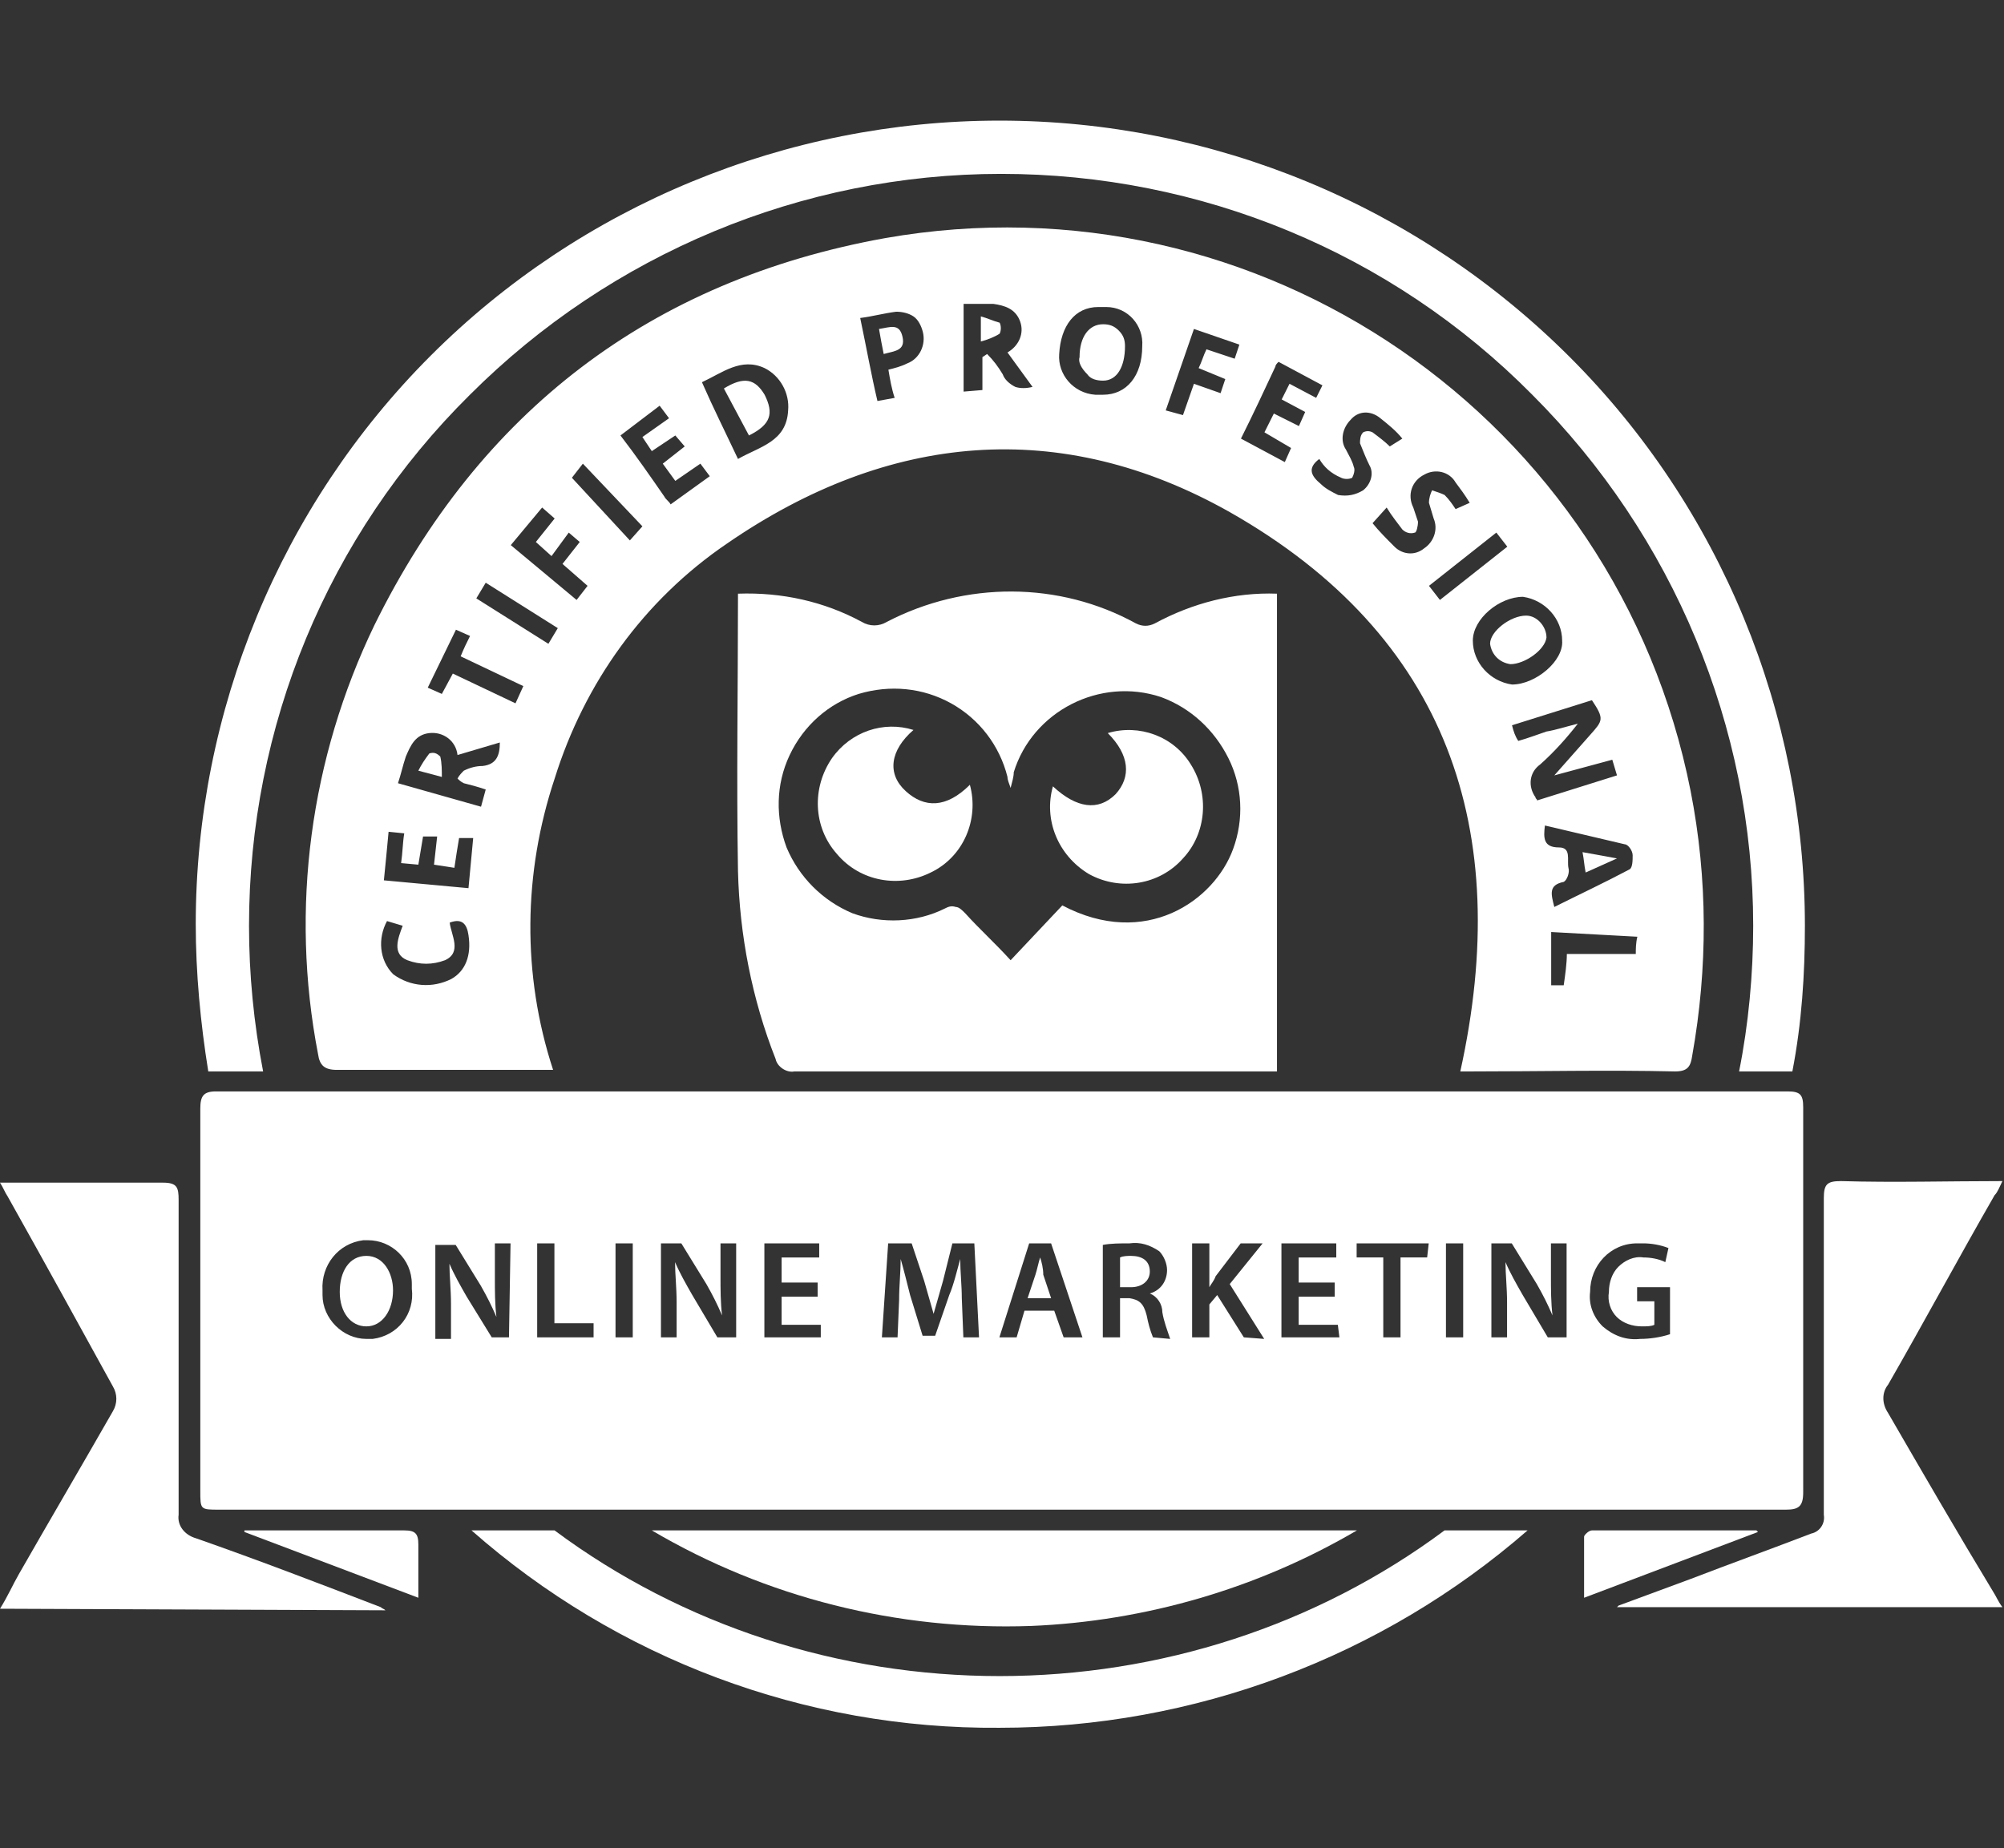 <?xml version="1.0" encoding="utf-8"?>
<!-- Generator: Adobe Illustrator 25.0.1, SVG Export Plug-In . SVG Version: 6.00 Build 0)  -->
<svg version="1.1" id="Layer_1" xmlns="http://www.w3.org/2000/svg" xmlns:xlink="http://www.w3.org/1999/xlink" x="0px" y="0px"
	 width="127.9px" height="118px" viewBox="0 0 127.9 118" style="enable-background:new 0 0 127.9 118;" xml:space="preserve">
<rect x="0" y="0" width="127.9" height="118" fill="#333333" stroke="none"/>
<style type="text/css">
	.st0{fill:#FFFFFF;}
</style>
<g transform="translate(0 6.8)">
	<path class="st0" d="M35.3,61.5h-1.1c-4.2,0-8.5,0-12.7,0c-0.8,0-1.1-0.3-1.2-1c-1.8-9.3-0.5-18.9,3.6-27.4
		c6.7-13.6,17.6-22,32.6-24.7c23.9-4.2,46.7,11.5,51.4,35.3C109,49.3,109,55,108,60.6c-0.1,0.7-0.3,1-1.1,1c-4.3-0.1-8.7,0-13,0
		h-0.7c3.4-15.4-0.8-27.8-14.7-35.7c-10.8-6.1-21.8-5.1-32.1,2c-5.3,3.6-9.1,8.9-11,15C33.4,48.9,33.3,55.4,35.3,61.5L35.3,61.5z
		 M100.7,39.4c-0.7,0.9-1.5,1.8-2.4,2.6c-0.7,0.5-0.8,1.4-0.3,2.1c0,0.1,0.1,0.1,0.1,0.2l5.1-1.6l-0.3-1l-3.7,1l2.3-2.6
		c0.8-0.9,0.9-1,0.1-2.2l-5.1,1.6c0.1,0.4,0.2,0.7,0.4,1c0.7-0.2,1.2-0.4,1.8-0.6C99.3,39.8,99.9,39.6,100.7,39.4L100.7,39.4z
		 M67.6,15.8c-0.1,1.3,0.9,2.5,2.3,2.6c0.2,0,0.3,0,0.5,0c1.5,0,2.5-1.2,2.5-3.1c0.1-1.3-0.9-2.5-2.3-2.5c-0.2,0-0.3,0-0.5,0
		C68.6,12.8,67.7,14,67.6,15.8L67.6,15.8z M94,34.1c0,1.4,1.1,2.6,2.5,2.8c1.5,0,3.3-1.5,3.2-2.8c0-1.4-1.1-2.6-2.5-2.8
		C95.7,31.3,94,32.7,94,34.1L94,34.1z M47.1,22.5c1.4-0.8,3.1-1.1,3.2-3.1c0.1-1.1-0.5-2.2-1.5-2.7c-1.5-0.7-2.7,0.3-4,0.9
		C45.5,19.2,46.3,20.8,47.1,22.5L47.1,22.5z M62.7,16l0.3-0.2c0.4,0.4,0.7,0.8,1,1.3c0.1,0.3,0.4,0.6,0.8,0.8c0.3,0.1,0.7,0.1,1.1,0
		l-1.6-2.2c0.7-0.4,1.1-1.2,0.8-2c-0.3-0.8-1-1-1.7-1.1c-0.7,0-1.3,0-1.9,0v5.6l1.2-0.1L62.7,16z M29.2,41.4
		c-0.1-0.9-0.9-1.5-1.8-1.4s-1.2,0.8-1.5,1.5c-0.2,0.6-0.3,1.1-0.5,1.7l5.3,1.5l0.3-1.1c-0.6-0.2-1-0.3-1.4-0.4
		c-0.2-0.1-0.3-0.2-0.4-0.3c0.1-0.2,0.3-0.4,0.4-0.5c0.4-0.2,0.8-0.3,1.2-0.3c0.9-0.1,1.1-0.7,1.1-1.5L29.2,41.4z M99.2,51.1
		c1.6-0.8,3.3-1.6,4.8-2.4c0.2-0.1,0.2-0.6,0.2-0.9s-0.3-0.7-0.5-0.7c-1.7-0.4-3.4-0.8-5.1-1.2c-0.1,0.8-0.1,1.4,0.9,1.4
		c0.8,0,0.5,0.8,0.6,1.3c0.1,0.3-0.1,0.8-0.3,0.9C98.8,49.7,99,50.3,99.2,51.1L99.2,51.1z M56.7,16.8c0.4-0.1,0.8-0.2,1.2-0.4
		c0.8-0.3,1.2-1.2,1-2c-0.1-0.4-0.3-0.8-0.6-1s-0.7-0.3-1.1-0.3c-0.8,0.1-1.5,0.3-2.3,0.4c0.4,1.9,0.7,3.6,1.1,5.3l1.1-0.2
		C56.9,18,56.8,17.4,56.7,16.8L56.7,16.8z M29.9,49.9c0.1-1.1,0.2-2.1,0.3-3.2h-0.9c-0.1,0.6-0.2,1.2-0.3,1.9l-1.3-0.2l0.2-1.8H27
		l-0.3,1.8l-1.1-0.1c0.1-0.7,0.1-1.3,0.2-1.9l-1-0.1c-0.1,1.1-0.2,2.1-0.3,3.1L29.9,49.9z M79.2,21.2l2.8,1.5l0.4-0.9l-1.7-1
		c0.2-0.4,0.4-0.8,0.6-1.2l1.6,0.8l0.4-0.9l-1.5-0.8l0.5-1l1.7,0.9l0.4-0.8l-2.8-1.5c-0.1,0.1-0.2,0.2-0.2,0.3
		C80.7,18.1,80,19.6,79.2,21.2L79.2,21.2z M42.7,19.9l-0.6-0.8L39.6,21c1,1.3,1.9,2.6,2.8,3.9c0.1,0.2,0.3,0.3,0.4,0.5l2.5-1.8
		l-0.6-0.8l-1.6,1.1l-0.8-1.1l1.4-1.1L43.1,21l-1.5,1L41,21.1L42.7,19.9z M87.6,26.6c0.4,0.5,0.9,1,1.4,1.5s1.3,0.6,1.9,0.1
		c0.6-0.4,0.9-1.2,0.6-1.9c-0.1-0.3-0.2-0.7-0.3-1c0-0.3,0.1-0.6,0.2-0.8c0.3,0.1,0.6,0.2,0.8,0.3c0.3,0.3,0.5,0.6,0.7,0.9l0.9-0.4
		c-0.3-0.5-0.6-0.9-0.9-1.3c-0.4-0.7-1.3-0.9-2-0.5c-0.8,0.4-1.1,1.3-0.7,2.1c0.1,0.3,0.2,0.6,0.3,0.9c0,0.3-0.1,0.7-0.2,0.7
		c-0.3,0.1-0.6,0-0.8-0.2c-0.3-0.4-0.7-0.9-1-1.4L87.6,26.6z M84.2,22.5c-0.8,0.6-0.5,1.1,0.1,1.6c0.3,0.3,0.7,0.5,1.1,0.7
		c0.6,0.1,1.1,0,1.6-0.3c0.5-0.4,0.7-1.1,0.4-1.6c-0.2-0.4-0.4-0.9-0.6-1.4c0-0.2,0-0.5,0.2-0.7c0.2-0.1,0.4-0.1,0.6,0
		c0.4,0.3,0.8,0.6,1.1,0.9l0.8-0.5c-0.4-0.5-0.9-0.9-1.4-1.3c-0.6-0.5-1.4-0.5-1.9,0.1c-0.5,0.5-0.7,1.3-0.3,1.9
		c0.2,0.4,0.4,0.7,0.5,1.1c0.1,0.2,0,0.5-0.1,0.7c-0.2,0.1-0.5,0.1-0.7,0C84.9,23.4,84.5,23,84.2,22.5L84.2,22.5z M24.7,52
		c-0.6,1.1-0.5,2.5,0.4,3.4c1.1,0.8,2.5,0.9,3.7,0.3c0.9-0.5,1.3-1.5,1.1-2.8c-0.1-0.7-0.4-1.1-1.2-0.8c0.1,0.8,0.8,1.9-0.3,2.4
		c-0.8,0.3-1.6,0.3-2.4,0c-1-0.4-0.6-1.4-0.3-2.2L24.7,52z M76.2,14.2l-1.8,5.2l1.1,0.3l0.7-2l1.7,0.6c0.1-0.3,0.2-0.6,0.3-0.9
		l-1.7-0.7c0.2-0.4,0.3-0.8,0.5-1.2l1.8,0.6c0.1-0.3,0.2-0.6,0.3-0.9L76.2,14.2z M34.6,25.6l-2,2.4l4.2,3.5l0.7-0.9l-1.6-1.4
		l1.1-1.4l-0.7-0.6l-1.1,1.5l-1-0.9l1.2-1.5L34.6,25.6z M29.1,33.4l-1.8,3.7l0.9,0.4l0.7-1.3l4,1.9l0.5-1.1l-4-1.9
		c0.2-0.5,0.4-0.9,0.6-1.3L29.1,33.4z M100,54.1h4.4c0-0.3,0-0.7,0.1-1.1L99,52.7v3.4h0.8C99.9,55.4,100,54.7,100,54.1L100,54.1z
		 M95.5,27.2l-4.3,3.4l0.7,0.9l4.3-3.4L95.5,27.2z M41,26.8l-3.8-4l-0.7,0.9l3.7,4L41,26.8z M31,30.4l-0.6,1l4.6,2.9l0.6-1L31,30.4z
		"/>
	<path class="st0" d="M47.1,31.1c2.8-0.1,5.5,0.5,7.9,1.8c0.5,0.3,1.1,0.3,1.6,0c5-2.6,11-2.6,15.9,0.1c0.4,0.2,0.8,0.2,1.2,0
		c2.4-1.3,5.1-2,7.8-1.9v30.5h-0.9c-10,0-19.9,0-29.9,0c-0.5,0.1-1.1-0.3-1.2-0.8c-1.5-3.8-2.3-7.9-2.4-12
		C47,42.9,47.1,37.1,47.1,31.1z M64.5,43.5c-0.1-0.3-0.2-0.5-0.2-0.7c-0.5-2-1.8-3.7-3.6-4.7s-3.9-1.2-5.9-0.6
		c-1.9,0.6-3.5,2-4.4,3.9c-0.9,1.9-0.9,4-0.2,5.9c0.8,1.9,2.3,3.4,4.2,4.2c1.9,0.7,4.1,0.6,5.9-0.3c0.2-0.1,0.4-0.2,0.7-0.1
		c0.2,0,0.4,0.2,0.6,0.4c0.9,1,1.9,1.9,2.9,3l3.3-3.5c5.3,2.8,9.7-0.3,10.9-3.6c0.7-1.9,0.6-4-0.3-5.8s-2.4-3.2-4.3-3.9
		c-3.9-1.3-8.2,0.9-9.4,4.8C64.7,42.8,64.6,43.1,64.5,43.5L64.5,43.5z"/>
	<path class="st0" d="M0,95.9c0.5-0.8,0.8-1.5,1.2-2.2c2-3.5,4-6.9,6-10.4c0.3-0.5,0.3-1.1,0-1.6c-2.2-4-4.4-8-6.7-12.1
		C0.3,69.3,0.2,69,0,68.7c0.4,0,0.7,0,0.9,0c3.2,0,6.3,0,9.5,0c0.9,0,1,0.3,1,1.1c0,6.7,0,13.4,0,20.1c-0.1,0.7,0.4,1.3,1.1,1.5
		c4,1.4,7.9,2.9,11.8,4.4c0.1,0.1,0.2,0.1,0.3,0.2L0,95.9z"/>
	<path class="st0" d="M103.3,95.7l4.6-1.7c2.6-1,5.1-1.9,7.7-2.9c0.5-0.1,0.9-0.6,0.8-1.2c0-6.7,0-13.5,0-20.2
		c0-0.9,0.2-1.1,1.1-1.1c3.4,0.1,6.8,0,10.3,0c-0.2,0.4-0.3,0.7-0.5,0.9c-2.3,4-4.5,8.1-6.8,12.1c-0.4,0.5-0.4,1.2,0,1.8
		c2.2,3.8,4.4,7.6,6.7,11.4c0.2,0.3,0.3,0.6,0.6,1h-24.6L103.3,95.7z"/>
	<path class="st0" d="M86.6,90.9c-6.3,3.7-13.5,5.8-20.8,6.1c-8.5,0.3-16.9-1.8-24.2-6.1H86.6z"/>
	<path class="st0" d="M26.7,95.2L15.6,91v-0.1c0.1,0,0.3,0,0.4,0c3.3,0,6.5,0,9.8,0c0.7,0,0.9,0.2,0.9,0.9
		C26.7,92.8,26.7,93.9,26.7,95.2z"/>
	<path class="st0" d="M112.2,91l-11.1,4.2c0-1.4,0-2.7,0-3.9c0-0.1,0.3-0.4,0.5-0.4c3.5,0,7,0,10.5,0L112.2,91z"/>
	<path class="st0" d="M68.9,16c0-1.3,0.6-2.1,1.5-2.1c0.4,0,0.7,0.1,1,0.4s0.4,0.6,0.4,1c0,1.3-0.5,2.2-1.4,2.2
		c-0.4,0-0.8-0.1-1-0.4C69,16.7,68.8,16.3,68.9,16L68.9,16z"/>
	<path class="st0" d="M96.4,35.6c-0.7-0.1-1.2-0.6-1.3-1.3c0-0.8,1.3-1.8,2.3-1.8c0.7,0,1.3,0.7,1.3,1.4
		C98.6,34.7,97.3,35.6,96.4,35.6z"/>
	<path class="st0" d="M46.2,18c1.3-0.8,2-0.6,2.6,0.4c0.6,1.2,0.4,1.9-1,2.6L46.2,18z"/>
	<path class="st0" d="M62.6,15v-1.6c0.4,0.1,0.8,0.3,1.2,0.4c0.1,0.2,0.1,0.5,0,0.7C63.5,14.7,63,14.9,62.6,15L62.6,15z"/>
	<path class="st0" d="M28.2,42.8l-1.5-0.4c0.2-0.4,0.4-0.7,0.7-1.1c0.3-0.1,0.5,0,0.7,0.2C28.2,41.9,28.2,42.4,28.2,42.8L28.2,42.8z
		"/>
	<path class="st0" d="M101.2,48.9c-0.1-0.5-0.1-0.8-0.2-1.3l2.2,0.4L101.2,48.9z"/>
	<path class="st0" d="M56.1,14.2c0.7-0.1,1.3-0.4,1.5,0.5c0.2,0.9-0.5,0.9-1.2,1.1C56.3,15.3,56.2,14.8,56.1,14.2z"/>
	<path class="st0" d="M61.9,43.3c0.6,2.2-0.4,4.6-2.5,5.6c-2,1-4.5,0.6-6-1.2c-1.5-1.7-1.6-4.2-0.3-6.1c1.2-1.7,3.3-2.4,5.2-1.8
		c-1.5,1.3-1.7,2.8-0.5,3.9S60.4,44.8,61.9,43.3z"/>
	<path class="st0" d="M67.2,43.4c1.5,1.4,2.9,1.6,4,0.5c1-1.1,0.9-2.5-0.5-3.9c2-0.6,4.2,0.2,5.3,2c1.2,1.9,1,4.4-0.5,6
		c-1.5,1.7-4,2.1-6,1C67.5,47.8,66.6,45.5,67.2,43.4L67.2,43.4z"/>
</g>
<g transform="translate(12.493)">
	<path class="st0" d="M4.3,68.4c-0.6-3.1-0.9-6.2-0.9-9.3c0-12.7,5-24.9,14.1-33.9c9-9,21.2-14.1,33.9-14.1s24.9,5,33.9,14.1
		c9,9,14.1,21.2,14.1,33.9c0,3.1-0.3,6.3-0.9,9.3h3.4c0.6-3.1,0.8-6.2,0.8-9.3c0-13.6-5.4-26.7-15-36.3C78,13.1,64.9,7.7,51.3,7.7
		s-26.7,5.4-36.3,15S0,45.4,0,59c0,3.1,0.3,6.3,0.8,9.4L4.3,68.4z"/>
	<path class="st0" d="M79.7,97.7c-8.2,6.1-18.2,9.3-28.4,9.3s-20.2-3.2-28.4-9.3h-5.3c9.3,8.2,21.3,12.7,33.7,12.6
		c12.4,0,24.4-4.5,33.7-12.6H79.7z"/>
</g>
<g transform="translate(12.784 61.975)">
	<path class="st0" d="M53.6,18.3L53.6,18.3c-0.1,0.3-0.2,0.8-0.3,1.1l-0.5,1.5h1.5l-0.5-1.5C53.8,19,53.7,18.6,53.6,18.3z"/>
	<path class="st0" d="M59.4,18.2c-0.2,0-0.5,0-0.7,0.1v1.9h0.7c0.7,0,1.2-0.4,1.2-1C60.6,18.5,60.1,18.2,59.4,18.2z"/>
	<path class="st0" d="M102.3,8.7c0-0.8-0.2-1-1-1c-33.4,0-66.9,0-100.3,0C0.2,7.7,0,8,0,8.8c0,8.1,0,16.3,0,24.4
		c0,1.2,0,1.2,1.2,1.2h49.9c16.7,0,33.4,0,50.1,0c0.8,0,1.1-0.2,1.1-1.1C102.3,25.1,102.3,16.9,102.3,8.7z M10.6,23.5
		c-1.5,0-2.8-1.3-2.8-2.8c0-0.1,0-0.2,0-0.3c-0.1-1.6,1-3,2.6-3.2c0.1,0,0.2,0,0.3,0c1.5,0,2.8,1.2,2.8,2.8c0,0.1,0,0.2,0,0.3
		c0.2,1.6-0.9,3-2.5,3.2C10.8,23.5,10.7,23.5,10.6,23.5L10.6,23.5z M19.7,23.4h-1.1L17,20.8c-0.4-0.7-0.8-1.4-1.1-2.1l0,0
		c0,0.8,0.1,1.6,0.1,2.6v2.2h-1v-6h1.3l1.6,2.6c0.4,0.7,0.7,1.3,1,2l0,0c-0.1-0.8-0.1-1.7-0.1-2.5v-2.2h1L19.7,23.4z M25.1,23.4
		h-3.6v-6h1.1v5.1h2.5V23.4z M27.6,23.4h-1.1v-6h1.1V23.4z M34.2,23.4H33l-1.6-2.7c-0.4-0.7-0.8-1.4-1.1-2.1l0,0
		c0,0.8,0.1,1.6,0.1,2.6v2.2h-1v-6h1.3l1.6,2.6c0.4,0.7,0.7,1.3,1,2l0,0c-0.1-0.8-0.1-1.7-0.1-2.5v-2.1h1V23.4z M39.6,23.4H36v-6
		h3.5v0.9h-2.4v1.6h2.3v0.9h-2.3v1.8h2.5V23.4z M48.7,23.4l-0.1-2.5c0-0.8-0.1-1.7-0.1-2.5l0,0c-0.2,0.7-0.4,1.6-0.7,2.3l-0.9,2.6
		h-0.8l-0.8-2.6c-0.2-0.8-0.4-1.6-0.6-2.3l0,0c0,0.8-0.1,1.7-0.1,2.6l-0.1,2.4h-1l0.4-6h1.5l0.8,2.4c0.2,0.7,0.4,1.4,0.6,2.1l0,0
		c0.2-0.7,0.4-1.4,0.6-2.1l0.6-2.4h1.4l0.3,6H48.7z M55.1,23.4l-0.6-1.7h-1.9l-0.5,1.7H51l1.9-6h1.4l2,6H55.1z M60.8,23.4
		c-0.2-0.5-0.3-0.9-0.4-1.4c-0.2-0.8-0.5-1-1.1-1.1h-0.6v2.5h-1.1v-5.9c0.5-0.1,1.1-0.1,1.7-0.1c0.7-0.1,1.3,0.1,1.9,0.5
		c0.3,0.3,0.5,0.8,0.5,1.2c0,0.7-0.4,1.3-1.1,1.5l0,0c0.5,0.2,0.8,0.7,0.8,1.2c0.1,0.6,0.3,1.1,0.5,1.7L60.8,23.4z M66.6,23.4
		l-1.7-2.7l-0.5,0.6v2.1h-1.1v-6h1.1v2.8l0,0c0.1-0.2,0.3-0.4,0.4-0.7l1.6-2.1h1.4L65.7,20l2.2,3.5L66.6,23.4z M72.7,23.4H69v-6h3.5
		v0.9h-2.4v1.6h2.3v0.9h-2.3v1.8h2.5L72.7,23.4z M78.3,18.3h-1.7v5.1h-1.1v-5.1h-1.7v-0.9h4.6L78.3,18.3z M80.6,23.4h-1.1v-6h1.1
		V23.4z M87.2,23.4H86l-1.6-2.7c-0.4-0.7-0.8-1.4-1.1-2.1l0,0c0,0.8,0.1,1.6,0.1,2.6v2.2h-1v-6h1.3l1.6,2.6c0.4,0.7,0.7,1.3,1,2l0,0
		c-0.1-0.8-0.1-1.7-0.1-2.5v-2.1h1L87.2,23.4z M93.8,23.2c-0.6,0.2-1.3,0.3-1.9,0.3c-0.9,0.1-1.7-0.2-2.4-0.8
		c-0.6-0.6-0.9-1.4-0.8-2.2c0-1.7,1.3-3.1,3-3.1c0.1,0,0.2,0,0.4,0c0.5,0,1.1,0.1,1.6,0.3l-0.2,0.9c-0.4-0.2-0.9-0.3-1.4-0.3
		c-0.6-0.1-1.2,0.2-1.6,0.6s-0.6,1-0.6,1.6c-0.1,0.6,0.1,1.2,0.5,1.6s1,0.6,1.6,0.6c0.3,0,0.6,0,0.8-0.1v-1.5h-1.1v-0.9h2.1V23.2z"
		/>
	<path class="st0" d="M10.6,18.2c-1.1,0-1.7,1-1.7,2.3c0,1.3,0.7,2.2,1.7,2.2s1.7-1,1.7-2.3C12.3,19.3,11.7,18.2,10.6,18.2z"/>
</g>
</svg>
